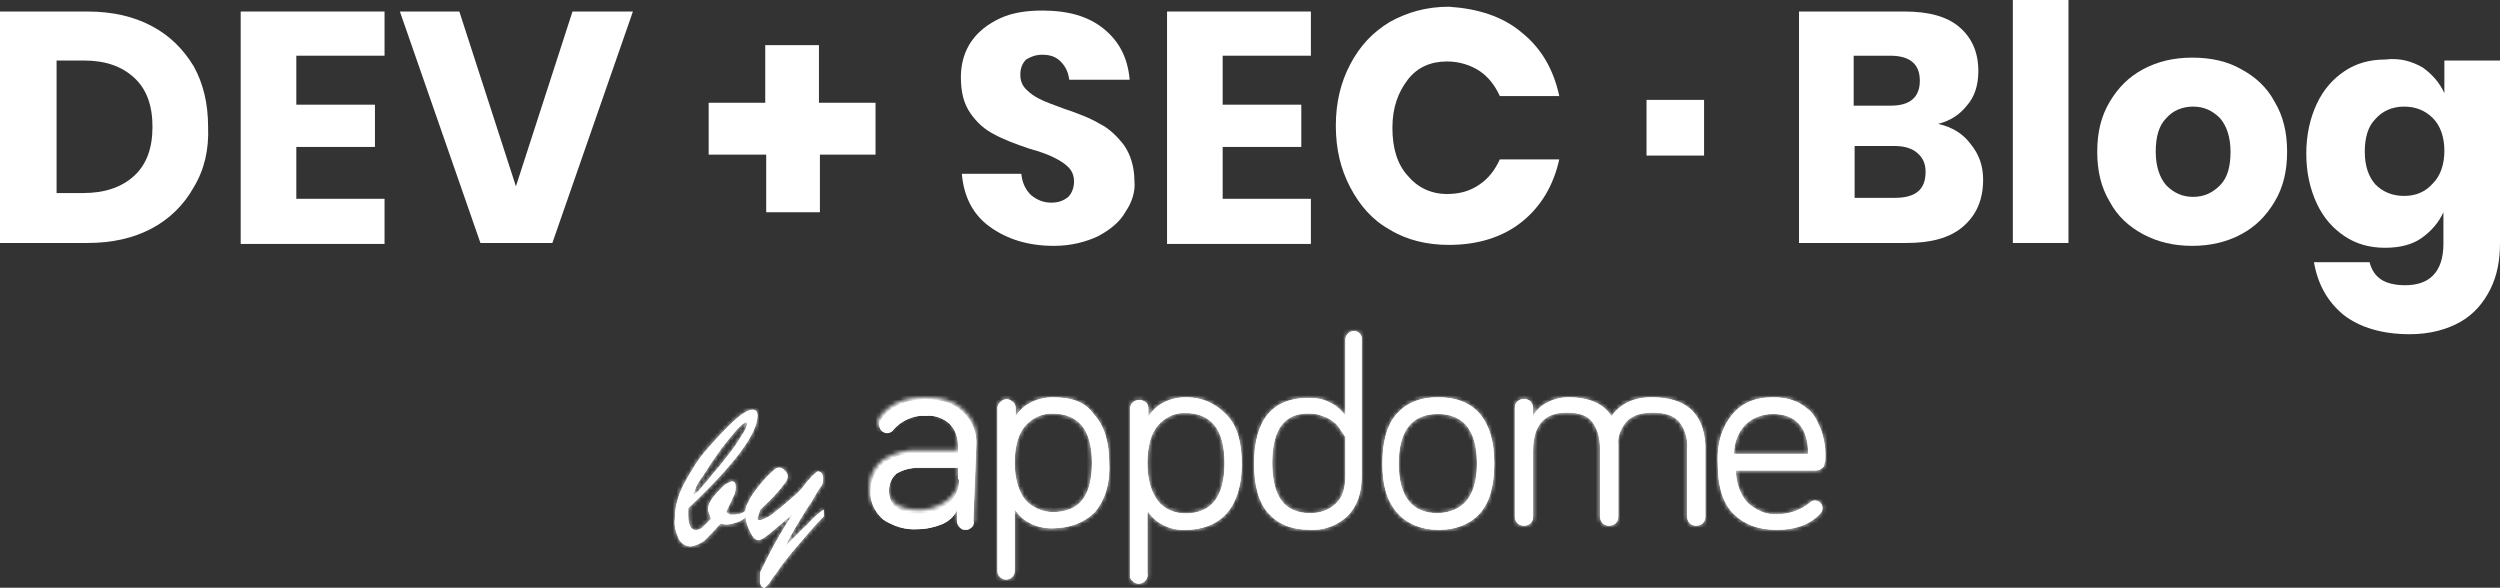 <svg xmlns="http://www.w3.org/2000/svg" xmlns:xlink="http://www.w3.org/1999/xlink" width="604px" height="142px" viewBox="0 0 604 142"><rect x="0" y="0" width="604" height="142" fill="#333333" stroke="none"/><title>Group 93 Copy</title><defs><path d="M2.388,5.027 C2.152,5.256 2.152,5.713 2.152,6.17 L2.152,6.17 C2.152,7.084 3.095,7.998 4.039,7.998 L4.039,7.998 C4.746,7.998 5.454,7.541 5.69,7.084 L5.69,7.084 C7.576,5.027 10.642,3.656 13.472,3.885 L13.472,3.885 C15.594,3.656 17.717,4.342 19.367,5.713 L19.367,5.713 C20.782,7.084 21.49,8.912 21.49,10.969 L21.49,10.969 L21.49,12.797 L12.057,12.797 C8.991,12.568 5.925,13.483 3.331,15.082 L3.331,15.082 C1.209,16.682 0.03,19.195 0.03,21.709 L0.03,21.709 C-0.206,24.223 0.973,26.737 3.095,28.565 L3.095,28.565 C5.69,30.164 8.519,31.078 11.585,30.85 L11.585,30.85 C13.708,30.85 15.594,30.393 17.481,29.707 L17.481,29.707 C19.131,29.022 20.546,27.879 21.254,26.28 L21.254,26.28 L21.254,28.565 L21.254,29.022 C21.254,29.707 21.726,30.393 22.433,30.85 L22.433,30.85 C23.14,31.078 24.084,31.078 24.555,30.621 L24.555,30.621 C25.263,30.164 25.499,29.479 25.263,28.793 L25.263,28.793 L25.97,10.969 C26.206,7.998 25.027,5.027 22.669,2.971 L22.669,2.971 C20.546,0.914 17.481,0 13.708,0 L13.708,0 C8.519,0 4.746,1.6 2.388,5.027 L2.388,5.027 Z M4.51,21.709 C4.51,20.11 5.218,18.51 6.397,17.596 L6.397,17.596 C8.048,16.682 9.934,16.225 11.821,16.225 L11.821,16.225 L21.49,16.225 L21.49,18.967 L21.726,18.967 C21.961,21.252 20.782,23.537 18.896,24.908 L18.896,24.908 C17.009,26.28 14.651,27.194 12.293,27.194 L12.293,27.194 C7.104,27.194 4.51,25.365 4.51,21.709 L4.51,21.709 Z" id="path-1"></path><path d="M7.839,1.375 C6.456,2.062 5.303,3.208 4.381,4.583 L4.381,4.583 L4.381,2.521 C4.381,2.062 4.15,1.375 3.689,1.146 L3.689,1.146 C2.767,0.229 1.614,0.229 0.692,1.146 L0.692,1.146 C0.231,1.604 0,2.062 0,2.521 L0,2.521 L0,41.938 C0,43.083 0.922,44 2.075,44 L2.075,44 C3.228,44 4.15,43.083 4.15,41.938 L4.15,41.938 L4.15,27.042 C5.072,28.417 6.225,29.562 7.608,30.25 L7.608,30.25 C9.222,31.167 11.067,31.625 13.142,31.625 L13.142,31.625 C17.522,31.625 20.981,30.25 23.517,27.729 L23.517,27.729 C25.822,24.979 27.206,21.083 26.975,16.042 L26.975,16.042 C26.975,10.771 25.822,6.875 23.286,4.125 L23.286,4.125 C21.211,1.146 17.983,0 13.372,0 L13.372,0 C11.528,0 9.453,0.458 7.839,1.375 L7.839,1.375 Z M6.686,24.75 C5.072,22.688 4.15,19.708 4.15,15.812 L4.15,15.812 C4.15,11.688 5.072,8.708 6.686,6.875 L6.686,6.875 C8.3,5.042 10.606,3.896 13.142,3.896 L13.142,3.896 C19.597,3.896 22.825,7.792 22.825,15.812 L22.825,15.812 C22.825,23.833 19.828,27.729 13.372,27.729 L13.372,27.729 C10.836,27.729 8.3,26.583 6.686,24.75 L6.686,24.75 Z" id="path-3"></path><path d="M7.889,1.403 C6.507,2.104 5.356,3.273 4.435,4.675 L4.435,4.675 L4.435,2.571 C4.435,2.104 4.205,1.403 3.744,1.169 L3.744,1.169 C2.823,0.468 1.672,0.468 0.751,1.169 L0.751,1.169 C0.29,1.636 0.06,2.104 0.06,2.571 L0.06,2.571 L0.06,42.545 C-0.17,43.481 0.29,44.182 0.981,44.649 L0.981,44.649 C1.672,45.117 2.593,45.117 3.283,44.649 L3.283,44.649 C3.974,44.182 4.435,43.247 4.205,42.545 L4.205,42.545 L4.205,27.351 C5.126,28.753 6.277,29.922 7.658,30.623 L7.658,30.623 C9.27,31.558 11.112,32.026 13.185,32.026 L13.185,32.026 C17.559,32.026 21.013,30.623 23.316,28.052 L23.316,28.052 C25.618,25.481 27,21.506 27,16.13 L27,16.13 C27,10.753 25.849,6.779 23.316,4.208 L23.316,4.208 C20.783,1.636 17.79,0 13.415,0 L13.415,0 C11.573,0 9.5,0.468 7.889,1.403 L7.889,1.403 Z M6.737,25.013 C5.126,22.909 4.205,19.87 4.205,15.896 L4.205,15.896 C4.205,11.688 5.126,8.649 6.737,6.779 L6.737,6.779 C8.349,4.909 10.652,3.74 13.185,3.74 L13.185,3.74 C19.632,3.74 22.855,7.714 22.855,15.896 L22.855,15.896 C22.855,24.078 19.632,28.052 13.415,28.052 L13.415,28.052 C10.882,28.052 8.349,27.117 6.737,25.013 L6.737,25.013 Z" id="path-5"></path><path d="M22.058,2.106 L22.058,20.358 C21.139,19.188 19.99,18.018 18.382,17.316 L18.382,17.316 C16.774,16.38 14.935,16.146 13.097,16.146 L13.097,16.146 C4.366,16.146 0,21.528 0,32.058 L0,32.058 C0,37.44 1.149,41.419 3.447,43.993 L3.447,43.993 C5.744,46.567 8.961,47.971 13.327,47.971 L13.327,47.971 C16.774,48.205 19.99,47.035 22.518,44.695 L22.518,44.695 C24.816,42.355 25.965,39.313 25.965,35.1 L25.965,35.1 L25.965,2.34 C26.194,0.936 25.275,0 24.126,0 L24.126,0 C22.977,0 22.058,0.936 22.058,2.106 L22.058,2.106 Z M4.366,31.824 C4.366,23.634 7.353,19.656 13.557,19.89 L13.557,19.89 C14.706,19.89 15.625,20.124 16.774,20.592 L16.774,20.592 C17.693,20.826 18.382,21.294 19.301,21.996 L19.301,21.996 C19.99,22.464 20.45,23.166 20.91,23.868 L20.91,23.868 C21.139,24.336 21.599,24.804 21.829,25.272 L21.829,25.272 C22.058,25.506 22.058,25.74 22.058,25.974 L22.058,25.974 L22.058,34.866 C22.058,37.908 21.369,40.249 19.761,41.653 L19.761,41.653 C18.152,43.291 15.854,43.993 13.557,43.993 L13.557,43.993 C7.353,43.993 4.366,40.015 4.366,31.824 L4.366,31.824 Z" id="path-7"></path><path d="M3.462,4 C1.154,6.588 0,10.588 0,16 L0,16 C0,21.412 1.154,25.176 3.692,28 L3.692,28 C6,30.588 9.462,32 13.615,32 L13.615,32 C17.769,32 21.231,30.588 23.538,28 L23.538,28 C25.846,25.412 27,21.412 27,16 L27,16 C27,10.588 25.846,6.824 23.538,4 L23.538,4 C21,1.176 17.769,0 13.385,0 L13.385,0 C9,0 5.769,1.412 3.462,4 L3.462,4 Z M3.923,16 C3.923,8 7.154,4 13.385,4 L13.385,4 C19.615,4 22.846,8 22.846,16 L22.846,16 C22.846,23.765 19.615,27.765 13.385,28 L13.385,28 C7.154,28 3.923,24 3.923,16 L3.923,16 Z" id="path-9"></path><path d="M23.347,4.584 C21.497,1.604 18.03,0 12.945,0 L12.945,0 C11.095,0 9.246,0.458 7.628,1.375 L7.628,1.375 C6.241,2.063 5.085,3.209 4.392,4.584 L4.392,4.584 L4.392,2.521 C4.392,2.063 4.161,1.375 3.698,0.917 L3.698,0.917 C2.774,0.229 1.618,0.229 0.693,0.917 L0.693,0.917 C0.231,1.375 0,1.834 0,2.521 L0,2.521 L0,28.88 C0,29.338 0.231,30.026 0.693,30.484 L0.693,30.484 C1.618,31.172 2.774,31.172 3.698,30.484 L3.698,30.484 C4.161,30.026 4.392,29.567 4.392,28.88 L4.392,28.88 L4.392,12.835 C4.392,6.647 7.166,3.667 12.482,3.667 L12.482,3.667 C15.487,3.667 17.568,4.355 18.724,5.959 L18.724,5.959 C20.111,7.793 20.573,10.085 20.573,12.377 L20.573,12.377 L20.573,28.88 C20.573,29.338 20.804,30.026 21.266,30.484 L21.266,30.484 C22.191,31.172 23.347,31.172 24.271,30.484 L24.271,30.484 C24.734,30.026 24.965,29.567 24.965,28.88 L24.965,28.88 L24.965,11.46 C24.734,9.397 25.658,7.335 27.045,5.73 L27.045,5.73 C28.432,4.355 30.513,3.667 33.286,3.667 L33.286,3.667 C36.291,3.667 38.372,4.355 39.759,5.959 L39.759,5.959 C41.146,7.793 41.839,10.085 41.608,12.377 L41.608,12.377 L41.608,28.88 C41.608,29.338 41.839,30.026 42.302,30.484 L42.302,30.484 C43.226,31.172 44.382,31.172 45.307,30.484 L45.307,30.484 C45.769,30.026 46,29.567 46,28.88 L46,28.88 L46,11.46 C45.538,3.667 41.146,0 33.055,0 L33.055,0 C28.663,0 25.427,1.604 23.347,4.584 L23.347,4.584 Z" id="path-11"></path><path d="M3.473,4.235 C1.174,7.059 -0.205,10.824 0.025,16 L0.025,16 C0.025,21.412 1.174,25.412 3.703,28 L3.703,28 C6.231,30.588 9.679,32 14.277,32 L14.277,32 C18.644,32 22.092,30.824 24.621,28.235 L24.621,28.235 C25.081,27.765 25.31,27.294 25.31,26.824 L25.31,26.824 C25.31,25.647 24.391,24.941 23.471,24.941 L23.471,24.941 C23.012,24.941 22.552,25.176 22.322,25.412 L22.322,25.412 C20.023,27.294 17.265,28.235 14.507,28.235 L14.507,28.235 C11.748,28.471 9.22,27.294 7.151,25.412 L7.151,25.412 C5.312,23.294 4.392,20.471 4.392,17.647 L4.392,17.647 L23.471,17.647 C23.931,17.647 24.621,17.647 25.081,17.176 L25.081,17.176 C25.54,16.941 25.77,16.471 25.77,16 L25.77,16 C26,15.529 26,15.294 26,14.824 L26,14.824 L26,13.412 C26,12 25.77,11.059 25.54,9.882 L25.54,9.882 C25.31,8.706 24.851,7.529 24.391,6.588 L24.391,6.588 C23.931,5.412 23.242,4.235 22.322,3.294 L22.322,3.294 C21.173,2.353 20.023,1.412 18.644,0.941 L18.644,0.941 C17.035,0.235 15.196,0 13.357,0 L13.357,0 C8.99,0 5.772,1.412 3.473,4.235 L3.473,4.235 Z M6.691,6.588 C8.3,4.941 10.829,4 13.357,4 L13.357,4 C18.874,4 21.862,7.294 21.862,13.647 L21.862,13.647 L3.933,13.647 C3.933,11.059 4.852,8.471 6.691,6.588 L6.691,6.588 Z" id="path-13"></path><path d="M14.499,2.538 C12.207,4.615 10.144,6.923 8.082,9.231 L8.082,9.231 C5.79,11.769 3.956,14.769 2.352,17.769 L2.352,17.769 C0.976,20.308 0.06,23.308 0.06,26.308 L0.06,26.308 C-0.17,27.923 0.289,29.538 0.976,31.154 L0.976,31.154 C1.664,32.308 2.581,33 3.956,33 L3.956,33 C5.102,32.769 6.248,32.308 7.165,31.615 L7.165,31.615 C8.54,30.231 9.915,28.846 11.061,27.462 L11.061,27.462 C11.749,27.692 12.207,27.692 12.895,27.692 L12.895,27.692 C14.499,27.462 15.874,27 17.02,26.077 L17.02,26.077 L17.02,24.462 C16.333,25.154 15.187,25.385 13.812,25.385 L13.812,25.385 C13.582,25.385 13.353,25.385 13.124,25.154 L13.124,25.154 C12.895,25.154 12.666,24.923 12.436,24.692 L12.436,24.692 C12.895,23.538 13.582,22.385 14.041,21.231 L14.041,21.231 C14.499,20.538 14.728,19.615 14.728,18.692 L14.728,18.692 C14.728,17.769 14.499,17.308 13.812,17.308 L13.812,17.308 C13.124,17.538 12.207,18 11.749,18.462 L11.749,18.462 C10.832,19.385 9.915,20.308 9.228,21.231 L9.228,21.231 C8.54,22.154 8.082,23.077 8.082,24.231 L8.082,24.231 C8.311,24.923 8.54,25.615 8.769,26.308 L8.769,26.308 C8.082,27.231 7.165,27.923 6.477,28.615 L6.477,28.615 C6.248,28.846 5.56,29.077 5.102,29.077 L5.102,29.077 C3.956,29.077 3.268,27.923 3.268,25.615 L3.268,25.615 L3.268,23.769 C14.499,13.154 20,5.769 20,1.385 L20,1.385 C20,0.462 19.542,0 18.854,0 L18.854,0 C17.937,0 16.562,0.692 14.499,2.538 L14.499,2.538 Z M6.706,16.154 C7.623,14.769 8.998,12.462 11.061,9.692 L11.061,9.692 C12.207,8.077 13.582,6.462 14.958,4.846 L14.958,4.846 C16.104,3.692 16.791,3 17.25,3 L17.25,3 C17.479,3 17.479,3.231 17.479,3.462 L17.479,3.462 C17.479,4.154 17.02,4.846 16.791,5.308 L16.791,5.308 C16.104,6.462 15.416,7.385 14.728,8.538 L14.728,8.538 C13.812,9.923 12.436,11.538 10.832,13.615 L10.832,13.615 C8.998,15.692 7.852,17.308 6.936,18.231 L6.936,18.231 C6.248,19.154 5.331,20.077 4.414,20.769 L4.414,20.769 C4.873,19.154 5.56,17.538 6.706,16.154 L6.706,16.154 Z" id="path-15"></path><path d="M6.867,0.69 C6.181,1.381 5.265,2.071 4.578,2.992 L4.578,2.992 C3.663,3.913 2.747,5.294 1.831,6.444 L1.831,6.444 C1.373,7.135 0.916,8.056 0.458,8.976 L0.458,8.976 C0.229,9.667 0,10.357 0,11.278 L0,11.278 C0.229,12.659 0.458,14.04 1.145,15.19 L1.145,15.19 C1.831,16.802 2.518,17.492 3.205,17.492 L3.205,17.492 C3.892,17.492 5.265,16.571 7.325,14.73 L7.325,14.73 L11.675,11.048 C8.699,15.421 6.181,20.024 3.892,24.857 L3.892,24.857 C3.663,25.087 3.663,25.548 3.663,26.008 L3.663,26.008 C3.663,26.698 3.663,27.389 3.663,27.849 L3.663,27.849 C3.892,28.77 4.349,29 4.578,29 L4.578,29 C4.807,29 5.036,28.77 5.265,28.54 L5.265,28.54 C5.494,28.31 5.952,27.849 6.181,27.389 L6.181,27.389 C6.41,26.929 6.867,26.238 7.325,25.778 L7.325,25.778 L8.928,23.476 C9.843,22.325 11.217,20.484 13.048,18.413 L13.048,18.413 C14.88,16.341 16.711,14.04 19,11.738 L19,11.738 L19,10.127 C18.084,10.817 17.169,11.508 16.482,12.198 L16.482,12.198 C15.795,12.889 15.108,13.81 13.964,14.73 L13.964,14.73 C12.819,15.881 11.904,16.802 10.988,17.722 L10.988,17.722 L9.614,19.103 C10.759,17.032 11.675,15.19 12.819,13.349 L12.819,13.349 C13.964,11.508 14.88,9.897 16.024,8.286 L16.024,8.286 C16.94,6.675 17.627,5.524 18.084,4.833 L18.084,4.833 C18.542,4.373 18.771,3.913 18.771,3.222 L18.771,3.222 C19,2.532 18.771,1.841 18.542,1.381 L18.542,1.381 C18.313,1.151 18.084,0.921 17.627,0.921 L17.627,0.921 C17.398,0.921 17.169,1.151 16.94,1.381 L16.94,1.381 C16.482,1.841 16.024,2.071 15.795,2.532 L15.795,2.532 C15.337,2.992 14.88,3.452 14.422,4.143 L14.422,4.143 C13.964,4.833 13.277,5.524 12.59,6.214 L12.59,6.214 C10.759,7.825 8.928,9.437 7.096,10.817 L7.096,10.817 C6.181,11.738 5.036,12.198 3.892,12.659 L3.892,12.659 C3.663,12.659 3.434,12.659 3.205,12.659 L3.205,12.659 C2.976,12.659 2.976,12.429 2.976,12.198 L2.976,12.198 C2.976,11.968 3.205,11.738 3.205,11.508 L3.205,11.508 L3.663,10.127 C5.036,8.746 6.41,7.595 7.554,6.214 L7.554,6.214 C8.241,5.524 8.928,4.603 9.614,3.683 L9.614,3.683 C10.072,3.222 10.301,2.532 10.301,2.071 L10.301,2.071 C10.301,1.611 10.072,1.151 9.614,0.69 L9.614,0.69 C9.157,0.23 8.699,0 8.241,0 L8.241,0 C7.783,0 7.325,0.23 6.867,0.69 L6.867,0.69 Z" id="path-17"></path></defs><g id="Page-1" stroke="none" stroke-width="1" fill="none" fill-rule="evenodd"><g id="Group-93-Copy"><g id="Group-25" fill="#FFFFFF"><path d="M32.436,42.461 C35.448,39.677 36.838,35.732 36.838,30.628 C36.838,25.523 35.448,21.579 32.436,18.794 C29.424,16.01 25.485,14.618 20.157,14.618 L13.669,14.618 L13.669,46.638 L20.157,46.638 C25.254,46.638 29.424,45.246 32.436,42.461 M46.8,45.246 C44.483,49.422 41.008,52.902 36.606,55.223 C32.204,57.543 27.107,58.703 21.083,58.703 L0,58.703 L0,2.784 L21.083,2.784 C27.107,2.784 32.204,3.944 36.606,6.265 C41.008,8.585 44.252,11.833 46.8,16.01 C49.117,20.186 50.275,25.059 50.275,30.628 C50.507,36.196 49.349,41.069 46.8,45.246" id="Fill-1"></path><polygon id="Fill-3" points="71.59 13.458 71.59 25.291 90.588 25.291 90.588 35.5 71.59 35.5 71.59 48.03 92.905 48.03 92.905 58.935 58.153 58.935 58.153 2.784 92.905 2.784 92.905 13.458"></polygon><polygon id="Fill-5" points="110.977 2.784 124.646 45.013 138.315 2.784 152.911 2.784 133.45 58.703 116.074 58.703 96.612 2.784"></polygon><polygon id="Fill-7" points="211.759 37.357 198.09 37.357 198.09 51.278 185.115 51.278 185.115 37.357 171.214 37.357 171.214 24.827 184.884 24.827 184.884 10.905 197.858 10.905 197.858 24.827 211.527 24.827 211.527 37.357"></polygon><path d="M271.997,51.046 C270.607,53.599 268.29,55.455 265.278,57.079 C262.266,58.471 258.791,59.399 254.621,59.399 C248.365,59.399 243.268,57.775 239.098,54.759 C234.928,51.742 232.842,47.334 232.379,41.997 L246.743,41.997 C246.975,44.085 247.67,45.71 249.06,47.102 C250.45,48.262 252.072,48.958 253.926,48.958 C255.779,48.958 256.937,48.494 258.096,47.566 C259.023,46.638 259.486,45.246 259.486,43.853 C259.486,42.461 259.023,41.301 258.096,40.373 C257.169,39.445 256.011,38.749 254.621,38.053 C253.231,37.357 251.377,36.66 248.829,35.964 C245.353,34.804 242.341,33.644 240.256,32.484 C237.939,31.324 236.086,29.7 234.464,27.379 C232.842,25.059 232.147,22.275 232.147,18.562 C232.147,15.314 233.074,12.297 234.696,9.977 C236.318,7.657 238.634,5.801 241.646,4.409 C244.658,3.016 248.133,2.552 251.84,2.552 C258.096,2.552 262.961,3.944 266.668,6.961 C270.375,9.977 272.46,13.922 272.924,19.258 L258.328,19.258 C258.096,17.402 257.401,16.01 256.242,14.85 C255.084,13.69 253.694,13.226 251.84,13.226 C250.219,13.226 249.06,13.69 247.902,14.386 C246.975,15.314 246.512,16.474 246.512,18.098 C246.512,19.49 246.975,20.651 247.902,21.579 C248.829,22.507 249.755,23.203 251.145,23.899 C252.535,24.595 254.389,25.291 256.937,26.219 C260.413,27.379 263.425,28.539 265.741,29.932 C268.058,31.092 269.912,32.948 271.534,35.036 C273.155,37.357 274.082,40.373 274.082,43.853 C274.314,45.942 273.619,48.726 271.997,51.046" id="Fill-9"></path><polygon id="Fill-11" points="295.397 13.458 295.397 25.291 314.395 25.291 314.395 35.5 295.397 35.5 295.397 48.03 316.712 48.03 316.712 58.935 281.959 58.935 281.959 2.784 316.712 2.784 316.712 13.458"></polygon><path d="M367.682,7.889 C372.316,11.601 375.328,16.706 376.718,23.203 L362.354,23.203 C361.195,20.651 359.573,18.562 357.488,17.17 C355.403,15.778 352.623,14.85 349.611,14.85 C345.672,14.85 342.429,16.242 340.112,19.258 C337.795,22.275 336.405,25.987 336.405,30.86 C336.405,35.732 337.563,39.677 340.112,42.461 C342.429,45.246 345.672,46.87 349.611,46.87 C352.623,46.87 355.171,46.174 357.488,44.549 C359.573,43.157 361.195,41.069 362.354,38.517 L376.718,38.517 C375.328,44.781 372.316,49.886 367.682,53.599 C363.049,57.311 357.025,59.167 350.074,59.167 C344.746,59.167 339.88,58.007 335.71,55.455 C331.54,53.134 328.528,49.654 326.211,45.246 C323.894,40.837 322.736,35.964 322.736,30.396 C322.736,24.827 323.894,19.954 326.211,15.546 C328.528,11.137 331.54,7.889 335.71,5.337 C339.88,3.016 344.514,1.624 350.074,1.624 C357.025,2.088 363.049,3.944 367.682,7.889" id="Fill-13"></path><polygon id="Fill-15" points="411.702 23.899 411.702 37.589 397.801 37.589 397.801 24.131 411.702 24.131"></polygon><path d="M465.221,41.533 C465.221,39.445 464.526,38.053 463.136,36.892 C461.746,35.732 459.893,35.268 457.576,35.268 L448.077,35.268 L448.077,47.798 L457.807,47.798 C462.904,47.798 465.221,45.71 465.221,41.533 L465.221,41.533 Z M448.077,25.523 L456.881,25.523 C461.514,25.523 463.831,23.435 463.831,19.49 C463.831,15.546 461.514,13.458 456.649,13.458 L447.845,13.458 L447.845,25.523 L448.077,25.523 Z M476.11,34.804 C478.196,37.357 479.122,40.141 479.122,43.389 C479.122,48.262 477.501,51.974 474.257,54.759 C471.013,57.543 466.38,58.703 460.588,58.703 L434.639,58.703 L434.639,2.784 L460.124,2.784 C465.916,2.784 470.318,3.944 473.33,6.497 C476.342,9.049 477.964,12.53 477.964,17.17 C477.964,20.651 477.037,23.435 475.184,25.523 C473.33,27.843 471.013,29.236 468.233,29.932 C471.477,30.628 474.257,32.252 476.11,34.804 L476.11,34.804 Z" id="Fill-17"></path><polygon id="Fill-19" points="486.305 58.703 499.742 58.703 499.742 0 486.305 0"></polygon><path d="M523.374,28.539 C521.521,30.396 520.825,33.18 520.825,36.66 C520.825,40.141 521.752,42.925 523.374,44.781 C525.227,46.638 527.313,47.566 529.861,47.566 C532.41,47.566 534.495,46.638 536.348,44.781 C538.202,42.925 538.897,40.141 538.897,36.66 C538.897,33.18 537.97,30.396 536.348,28.539 C534.495,26.683 532.41,25.755 529.861,25.755 C527.313,25.755 524.996,26.683 523.374,28.539 M541.445,16.706 C544.921,18.562 547.701,21.115 549.554,24.595 C551.639,28.075 552.566,32.02 552.566,36.66 C552.566,41.301 551.639,45.246 549.554,48.726 C547.469,52.206 544.921,54.759 541.445,56.615 C537.97,58.471 534.031,59.399 529.629,59.399 C525.227,59.399 521.289,58.471 517.814,56.615 C514.338,54.759 511.558,52.206 509.705,48.726 C507.619,45.246 506.693,41.301 506.693,36.66 C506.693,32.02 507.619,28.075 509.705,24.595 C511.79,21.115 514.338,18.562 517.814,16.706 C521.289,14.85 525.227,13.922 529.629,13.922 C534.263,13.922 538.202,14.85 541.445,16.706" id="Fill-21"></path><path d="M573.881,28.772 C572.028,30.628 571.333,33.412 571.333,36.66 C571.333,40.141 572.259,42.693 573.881,44.549 C575.735,46.406 578.051,47.334 580.832,47.334 C583.612,47.334 585.929,46.406 587.782,44.317 C589.636,42.461 590.562,39.677 590.562,36.428 C590.562,33.18 589.636,30.396 587.782,28.539 C585.929,26.683 583.612,25.755 580.832,25.755 C577.82,25.755 575.503,26.915 573.881,28.772 M585.234,16.242 C587.55,17.866 589.404,19.954 590.562,22.507 L590.562,14.618 L604,14.618 L604,58.703 C604,62.88 603.305,66.592 601.683,69.841 C600.061,73.089 597.745,75.873 594.501,77.729 C591.257,79.586 587.087,80.746 582.222,80.746 C575.503,80.746 570.174,79.122 566.236,76.105 C562.297,72.857 559.98,68.68 559.053,63.344 L572.491,63.344 C572.954,65.2 573.881,66.592 575.271,67.52 C576.661,68.448 578.746,68.912 581.063,68.912 C583.843,68.912 586.16,68.216 587.782,66.592 C589.404,64.968 590.331,62.416 590.331,58.935 L590.331,51.278 C589.172,53.831 587.319,55.919 585.002,57.543 C582.685,59.167 579.673,59.863 576.198,59.863 C572.491,59.863 569.247,58.935 566.467,57.079 C563.687,55.223 561.37,52.67 559.748,49.19 C558.127,45.71 557.2,41.765 557.2,37.125 C557.2,32.484 558.127,28.539 559.748,25.059 C561.37,21.579 563.687,19.026 566.467,17.17 C569.247,15.314 572.491,14.386 576.198,14.386 C579.905,13.922 582.685,14.85 585.234,16.242" id="Fill-22"></path><path d="M235.854,107.661 C236.086,104.645 234.928,101.628 232.611,99.54 C230.526,97.452 227.514,96.524 223.807,96.524 C218.71,96.524 215.003,98.148 212.686,101.628 C212.454,101.86 212.454,102.324 212.454,102.789 C212.454,103.717 213.381,104.645 214.308,104.645 C215.003,104.645 215.698,104.181 215.929,103.717 C217.783,101.628 220.795,100.236 223.575,100.468 C225.66,100.236 227.745,100.932 229.367,102.324 C230.757,103.717 231.452,105.573 231.452,107.661 L231.452,109.517 L222.185,109.517 C219.173,109.285 216.161,110.213 213.613,111.838 C211.527,113.462 210.369,116.014 210.369,118.566 C210.137,121.119 211.296,123.671 213.381,125.527 C215.929,127.152 218.71,128.08 221.722,127.848 C223.807,127.848 225.66,127.384 227.514,126.687 C229.135,125.991 230.526,124.831 231.221,123.207 L231.221,125.527 L231.221,125.991 C231.221,126.687 231.684,127.384 232.379,127.848 C233.074,128.08 234.001,128.08 234.464,127.616 C235.159,127.152 235.391,126.455 235.159,125.759 L235.854,107.661 Z M231.684,115.782 C231.916,118.102 230.757,120.423 228.904,121.815 C227.05,123.207 224.733,124.135 222.417,124.135 C217.32,124.135 214.771,122.279 214.771,118.566 C214.771,116.942 215.466,115.318 216.624,114.39 C218.246,113.462 220.1,112.998 221.953,112.998 L231.452,112.998 L231.452,115.782 L231.684,115.782 Z" id="Fill-23"></path><path d="M235.854,107.661 C236.086,104.645 234.928,101.628 232.611,99.54 C230.526,97.452 227.514,96.524 223.807,96.524 C218.71,96.524 215.003,98.148 212.686,101.628 C212.454,101.86 212.454,102.324 212.454,102.789 C212.454,103.717 213.381,104.645 214.308,104.645 C215.003,104.645 215.698,104.181 215.929,103.717 C217.783,101.628 220.795,100.236 223.575,100.468 C225.66,100.236 227.745,100.932 229.367,102.324 C230.757,103.717 231.452,105.573 231.452,107.661 L231.452,109.517 L222.185,109.517 C219.173,109.285 216.161,110.213 213.613,111.838 C211.527,113.462 210.369,116.014 210.369,118.566 C210.137,121.119 211.296,123.671 213.381,125.527 C215.929,127.152 218.71,128.08 221.722,127.848 C223.807,127.848 225.66,127.384 227.514,126.687 C229.135,125.991 230.526,124.831 231.221,123.207 L231.221,125.527 L231.221,125.991 C231.221,126.687 231.684,127.384 232.379,127.848 C233.074,128.08 234.001,128.08 234.464,127.616 C235.159,127.152 235.391,126.455 235.159,125.759 L235.854,107.661 Z M231.684,115.782 C231.916,118.102 230.757,120.423 228.904,121.815 C227.05,123.207 224.733,124.135 222.417,124.135 C217.32,124.135 214.771,122.279 214.771,118.566 C214.771,116.942 215.466,115.318 216.624,114.39 C218.246,113.462 220.1,112.998 221.953,112.998 L231.452,112.998 L231.452,115.782 L231.684,115.782 Z" id="Fill-24"></path></g><g id="Group-28" transform="translate(210, 96)"><mask id="mask-2" fill="white"><use xlink:href="#path-1"></use></mask><g id="Clip-27"></g><polygon id="Fill-26" fill="#FFFFFF" mask="url(#mask-2)" points="-4.923 36.106 31.159 36.106 31.159 -4.799 -4.923 -4.799"></polygon></g><g id="Group-33" transform="translate(241, 96)" fill="#FFFFFF"><path d="M13.372,0 C11.528,0 9.453,0.458 7.839,1.375 C6.456,2.062 5.303,3.208 4.381,4.583 L4.381,2.521 C4.381,2.062 4.15,1.375 3.689,1.146 C2.767,0.229 1.614,0.229 0.692,1.146 C0.231,1.604 0,2.062 0,2.521 L0,41.938 C0,43.083 0.922,44 2.075,44 C3.228,44 4.15,43.083 4.15,41.938 L4.15,27.042 C5.072,28.417 6.225,29.562 7.608,30.25 C9.222,31.167 11.067,31.625 13.142,31.625 C17.522,31.625 20.981,30.25 23.517,27.729 C25.822,24.979 27.206,21.083 26.975,16.042 C26.975,10.771 25.822,6.875 23.286,4.125 C21.211,1.146 17.983,0 13.372,0 M13.372,27.729 C10.836,27.729 8.3,26.583 6.686,24.75 C5.072,22.688 4.15,19.708 4.15,15.812 C4.15,11.688 5.072,8.708 6.686,6.875 C8.3,5.042 10.606,3.896 13.142,3.896 C19.597,3.896 22.825,7.792 22.825,15.812 C22.825,23.833 19.828,27.729 13.372,27.729" id="Fill-29"></path><path d="M13.372,0 C11.528,0 9.453,0.458 7.839,1.375 C6.456,2.062 5.303,3.208 4.381,4.583 L4.381,2.521 C4.381,2.062 4.15,1.375 3.689,1.146 C2.767,0.229 1.614,0.229 0.692,1.146 C0.231,1.604 0,2.062 0,2.521 L0,41.938 C0,43.083 0.922,44 2.075,44 C3.228,44 4.15,43.083 4.15,41.938 L4.15,27.042 C5.072,28.417 6.225,29.562 7.608,30.25 C9.222,31.167 11.067,31.625 13.142,31.625 C17.522,31.625 20.981,30.25 23.517,27.729 C25.822,24.979 27.206,21.083 26.975,16.042 C26.975,10.771 25.822,6.875 23.286,4.125 C21.211,1.146 17.983,0 13.372,0 M13.372,27.729 C10.836,27.729 8.3,26.583 6.686,24.75 C5.072,22.688 4.15,19.708 4.15,15.812 C4.15,11.688 5.072,8.708 6.686,6.875 C8.3,5.042 10.606,3.896 13.142,3.896 C19.597,3.896 22.825,7.792 22.825,15.812 C22.825,23.833 19.828,27.729 13.372,27.729" id="Fill-31"></path></g><g id="Group-36" transform="translate(241, 96)"><mask id="mask-4" fill="white"><use xlink:href="#path-3"></use></mask><g id="Clip-35"></g><polygon id="Fill-34" fill="#FFFFFF" mask="url(#mask-4)" points="-4.842 49.042 32.278 49.042 32.278 -5.042 -4.842 -5.042"></polygon></g><g id="Group-41" transform="translate(273, 96)" fill="#FFFFFF"><path d="M13.415,0 C11.573,0 9.5,0.468 7.889,1.403 C6.507,2.104 5.356,3.273 4.435,4.675 L4.435,2.571 C4.435,2.104 4.205,1.403 3.744,1.169 C2.823,0.468 1.672,0.468 0.751,1.169 C0.29,1.636 0.06,2.104 0.06,2.571 L0.06,42.545 C-0.17,43.481 0.29,44.182 0.981,44.649 C1.672,45.117 2.593,45.117 3.283,44.649 C3.974,44.182 4.435,43.247 4.205,42.545 L4.205,27.351 C5.126,28.753 6.277,29.922 7.658,30.623 C9.27,31.558 11.112,32.026 13.185,32.026 C17.559,32.026 21.013,30.623 23.316,28.052 C25.618,25.481 27,21.506 27,16.13 C27,10.753 25.849,6.779 23.316,4.208 C20.783,1.636 17.79,0 13.415,0 M13.415,28.052 C10.882,28.052 8.349,27.117 6.737,25.013 C5.126,22.909 4.205,19.87 4.205,15.896 C4.205,11.688 5.126,8.649 6.737,6.779 C8.349,4.909 10.652,3.74 13.185,3.74 C19.632,3.74 22.855,7.714 22.855,15.896 C22.855,24.078 19.632,28.052 13.415,28.052" id="Fill-37"></path><path d="M13.415,0 C11.573,0 9.5,0.468 7.889,1.403 C6.507,2.104 5.356,3.273 4.435,4.675 L4.435,2.571 C4.435,2.104 4.205,1.403 3.744,1.169 C2.823,0.468 1.672,0.468 0.751,1.169 C0.29,1.636 0.06,2.104 0.06,2.571 L0.06,42.545 C-0.17,43.481 0.29,44.182 0.981,44.649 C1.672,45.117 2.593,45.117 3.283,44.649 C3.974,44.182 4.435,43.247 4.205,42.545 L4.205,27.351 C5.126,28.753 6.277,29.922 7.658,30.623 C9.27,31.558 11.112,32.026 13.185,32.026 C17.559,32.026 21.013,30.623 23.316,28.052 C25.618,25.481 27,21.506 27,16.13 C27,10.753 25.849,6.779 23.316,4.208 C20.783,1.636 17.79,0 13.415,0 M13.415,28.052 C10.882,28.052 8.349,27.117 6.737,25.013 C5.126,22.909 4.205,19.87 4.205,15.896 C4.205,11.688 5.126,8.649 6.737,6.779 C8.349,4.909 10.652,3.74 13.185,3.74 C19.632,3.74 22.855,7.714 22.855,15.896 C22.855,24.078 19.632,28.052 13.415,28.052" id="Fill-39"></path></g><g id="Group-44" transform="translate(273, 96)"><mask id="mask-6" fill="white"><use xlink:href="#path-5"></use></mask><g id="Clip-43"></g><polygon id="Fill-42" fill="#FFFFFF" mask="url(#mask-6)" points="-5.006 50.026 32.066 50.026 32.066 -5.143 -5.006 -5.143"></polygon></g><g id="Group-49" transform="translate(303, 80)" fill="#FFFFFF"><path d="M24.126,0 C22.977,0 22.058,0.936 22.058,2.106 L22.058,20.358 C21.139,19.188 19.99,18.018 18.382,17.316 C16.774,16.38 14.935,16.146 13.097,16.146 C4.366,16.146 0,21.528 0,32.058 C0,37.44 1.149,41.419 3.447,43.993 C5.744,46.567 8.961,47.971 13.327,47.971 C16.774,48.205 19.99,47.035 22.518,44.695 C24.816,42.355 25.965,39.313 25.965,35.1 L25.965,2.34 C26.194,0.936 25.275,0 24.126,0 L24.126,0 Z M22.058,34.866 C22.058,37.908 21.369,40.249 19.761,41.653 C18.152,43.291 15.854,43.993 13.557,43.993 C7.353,43.993 4.366,40.015 4.366,31.824 C4.366,23.634 7.353,19.656 13.557,19.89 C14.706,19.89 15.625,20.124 16.774,20.592 C17.693,20.826 18.382,21.294 19.301,21.996 C19.99,22.464 20.45,23.166 20.91,23.868 C21.139,24.336 21.599,24.804 21.829,25.272 C22.058,25.506 22.058,25.74 22.058,25.974 L22.058,34.866 Z" id="Fill-45"></path><path d="M24.126,0 C22.977,0 22.058,0.936 22.058,2.106 L22.058,20.358 C21.139,19.188 19.99,18.018 18.382,17.316 C16.774,16.38 14.935,16.146 13.097,16.146 C4.366,16.146 0,21.528 0,32.058 C0,37.44 1.149,41.419 3.447,43.993 C5.744,46.567 8.961,47.971 13.327,47.971 C16.774,48.205 19.99,47.035 22.518,44.695 C24.816,42.355 25.965,39.313 25.965,35.1 L25.965,2.34 C26.194,0.936 25.275,0 24.126,0 L24.126,0 Z M22.058,34.866 C22.058,37.908 21.369,40.249 19.761,41.653 C18.152,43.291 15.854,43.993 13.557,43.993 C7.353,43.993 4.366,40.015 4.366,31.824 C4.366,23.634 7.353,19.656 13.557,19.89 C14.706,19.89 15.625,20.124 16.774,20.592 C17.693,20.826 18.382,21.294 19.301,21.996 C19.99,22.464 20.45,23.166 20.91,23.868 C21.139,24.336 21.599,24.804 21.829,25.272 C22.058,25.506 22.058,25.74 22.058,25.974 L22.058,34.866 Z" id="Fill-47"></path></g><g id="Group-52" transform="translate(303, 80)"><mask id="mask-8" fill="white"><use xlink:href="#path-7"></use></mask><g id="Clip-51"></g><polygon id="Fill-50" fill="#FFFFFF" mask="url(#mask-8)" points="-4.825 53.119 31.249 53.119 31.249 -5.148 -4.825 -5.148"></polygon></g><g id="Group-57" transform="translate(334, 96)" fill="#FFFFFF"><path d="M13.385,0 C9,0 5.769,1.412 3.462,4 C1.154,6.588 0,10.588 0,16 C0,21.412 1.154,25.176 3.692,28 C6,30.588 9.462,32 13.615,32 C17.769,32 21.231,30.588 23.538,28 C25.846,25.412 27,21.412 27,16 C27,10.588 25.846,6.824 23.538,4 C21,1.176 17.769,0 13.385,0 M13.385,28 L13.385,28 C7.154,28 3.923,24 3.923,16 C3.923,8 7.154,4 13.385,4 C19.615,4 22.846,8 22.846,16 C22.846,23.765 19.615,27.765 13.385,28" id="Fill-53"></path><path d="M13.385,0 C9,0 5.769,1.412 3.462,4 C1.154,6.588 0,10.588 0,16 C0,21.412 1.154,25.176 3.692,28 C6,30.588 9.462,32 13.615,32 C17.769,32 21.231,30.588 23.538,28 C25.846,25.412 27,21.412 27,16 C27,10.588 25.846,6.824 23.538,4 C21,1.176 17.769,0 13.385,0 M13.385,28 L13.385,28 C7.154,28 3.923,24 3.923,16 C3.923,8 7.154,4 13.385,4 C19.615,4 22.846,8 22.846,16 C22.846,23.765 19.615,27.765 13.385,28" id="Fill-55"></path></g><g id="Group-60" transform="translate(334, 96)"><mask id="mask-10" fill="white"><use xlink:href="#path-9"></use></mask><g id="Clip-59"></g><polygon id="Fill-58" fill="#FFFFFF" mask="url(#mask-10)" points="-5.308 36.941 31.846 36.941 31.846 -5.176 -5.308 -5.176"></polygon></g><g id="Group-65" transform="translate(366, 96)" fill="#FFFFFF"><path d="M33.055,0 C28.663,0 25.427,1.604 23.347,4.584 C21.497,1.604 18.03,0 12.945,0 C11.095,0 9.246,0.458 7.628,1.375 C6.241,2.063 5.085,3.209 4.392,4.584 L4.392,2.521 C4.392,2.063 4.161,1.375 3.698,0.917 C2.774,0.229 1.618,0.229 0.693,0.917 C0.231,1.375 0,1.834 0,2.521 L0,28.88 C0,29.338 0.231,30.026 0.693,30.484 C1.618,31.172 2.774,31.172 3.698,30.484 C4.161,30.026 4.392,29.567 4.392,28.88 L4.392,12.835 C4.392,6.647 7.166,3.667 12.482,3.667 C15.487,3.667 17.568,4.355 18.724,5.959 C20.111,7.793 20.573,10.085 20.573,12.377 L20.573,28.88 C20.573,29.338 20.804,30.026 21.266,30.484 C22.191,31.172 23.347,31.172 24.271,30.484 C24.734,30.026 24.965,29.567 24.965,28.88 L24.965,11.46 C24.734,9.397 25.658,7.335 27.045,5.73 C28.432,4.355 30.513,3.667 33.286,3.667 C36.291,3.667 38.372,4.355 39.759,5.959 C41.146,7.793 41.839,10.085 41.608,12.377 L41.608,28.88 C41.608,29.338 41.839,30.026 42.302,30.484 C43.226,31.172 44.382,31.172 45.307,30.484 C45.769,30.026 46,29.567 46,28.88 L46,11.46 C45.538,3.667 41.146,0 33.055,0" id="Fill-61"></path><path d="M33.055,0 C28.663,0 25.427,1.604 23.347,4.584 C21.497,1.604 18.03,0 12.945,0 C11.095,0 9.246,0.458 7.628,1.375 C6.241,2.063 5.085,3.209 4.392,4.584 L4.392,2.521 C4.392,2.063 4.161,1.375 3.698,0.917 C2.774,0.229 1.618,0.229 0.693,0.917 C0.231,1.375 0,1.834 0,2.521 L0,28.88 C0,29.338 0.231,30.026 0.693,30.484 C1.618,31.172 2.774,31.172 3.698,30.484 C4.161,30.026 4.392,29.567 4.392,28.88 L4.392,12.835 C4.392,6.647 7.166,3.667 12.482,3.667 C15.487,3.667 17.568,4.355 18.724,5.959 C20.111,7.793 20.573,10.085 20.573,12.377 L20.573,28.88 C20.573,29.338 20.804,30.026 21.266,30.484 C22.191,31.172 23.347,31.172 24.271,30.484 C24.734,30.026 24.965,29.567 24.965,28.88 L24.965,11.46 C24.734,9.397 25.658,7.335 27.045,5.73 C28.432,4.355 30.513,3.667 33.286,3.667 C36.291,3.667 38.372,4.355 39.759,5.959 C41.146,7.793 41.839,10.085 41.608,12.377 L41.608,28.88 C41.608,29.338 41.839,30.026 42.302,30.484 C43.226,31.172 44.382,31.172 45.307,30.484 C45.769,30.026 46,29.567 46,28.88 L46,11.46 C45.538,3.667 41.146,0 33.055,0" id="Fill-63"></path></g><g id="Group-68" transform="translate(366, 96)"><mask id="mask-12" fill="white"><use xlink:href="#path-11"></use></mask><g id="Clip-67"></g><polygon id="Fill-66" fill="#FFFFFF" mask="url(#mask-12)" points="-4.854 35.985 50.623 35.985 50.623 -5.043 -4.854 -5.043"></polygon></g><g id="Group-73" transform="translate(415, 96)" fill="#FFFFFF"><path d="M25.54,9.882 C25.31,8.706 24.851,7.529 24.391,6.588 C23.931,5.412 23.242,4.235 22.322,3.294 C21.173,2.353 20.023,1.412 18.644,0.941 C17.035,0.235 15.196,0 13.357,0 C8.99,0 5.772,1.412 3.473,4.235 C1.174,7.059 -0.205,10.824 0.025,16 C0.025,21.412 1.174,25.412 3.703,28 C6.231,30.588 9.679,32 14.277,32 C18.644,32 22.092,30.824 24.621,28.235 C25.081,27.765 25.31,27.294 25.31,26.824 C25.31,25.647 24.391,24.941 23.471,24.941 C23.012,24.941 22.552,25.176 22.322,25.412 C20.023,27.294 17.265,28.235 14.507,28.235 C11.748,28.471 9.22,27.294 7.151,25.412 C5.312,23.294 4.392,20.471 4.392,17.647 L23.471,17.647 C23.931,17.647 24.621,17.647 25.081,17.176 C25.54,16.941 25.77,16.471 25.77,16 C26,15.529 26,15.294 26,14.824 L26,13.412 C26,12 25.77,11.059 25.54,9.882 L25.54,9.882 Z M3.933,13.647 C3.933,11.059 4.852,8.471 6.691,6.588 C8.3,4.941 10.829,4 13.357,4 C18.874,4 21.862,7.294 21.862,13.647 L3.933,13.647 Z" id="Fill-69"></path><path d="M25.54,9.882 C25.31,8.706 24.851,7.529 24.391,6.588 C23.931,5.412 23.242,4.235 22.322,3.294 C21.173,2.353 20.023,1.412 18.644,0.941 C17.035,0.235 15.196,0 13.357,0 C8.99,0 5.772,1.412 3.473,4.235 C1.174,7.059 -0.205,10.824 0.025,16 C0.025,21.412 1.174,25.412 3.703,28 C6.231,30.588 9.679,32 14.277,32 C18.644,32 22.092,30.824 24.621,28.235 C25.081,27.765 25.31,27.294 25.31,26.824 C25.31,25.647 24.391,24.941 23.471,24.941 C23.012,24.941 22.552,25.176 22.322,25.412 C20.023,27.294 17.265,28.235 14.507,28.235 C11.748,28.471 9.22,27.294 7.151,25.412 C5.312,23.294 4.392,20.471 4.392,17.647 L23.471,17.647 C23.931,17.647 24.621,17.647 25.081,17.176 C25.54,16.941 25.77,16.471 25.77,16 C26,15.529 26,15.294 26,14.824 L26,13.412 C26,12 25.77,11.059 25.54,9.882 L25.54,9.882 Z M3.933,13.647 C3.933,11.059 4.852,8.471 6.691,6.588 C8.3,4.941 10.829,4 13.357,4 C18.874,4 21.862,7.294 21.862,13.647 L3.933,13.647 Z" id="Fill-71"></path></g><g id="Group-76" transform="translate(415, 96)"><mask id="mask-14" fill="white"><use xlink:href="#path-13"></use></mask><g id="Clip-75"></g><polygon id="Fill-74" fill="#FFFFFF" mask="url(#mask-14)" points="-5.262 37.176 30.827 37.176 30.827 -4.941 -5.262 -4.941"></polygon></g><g id="Group-81" transform="translate(163, 99)" fill="#FFFFFF"><path d="M17.02,24.462 L17.02,26.077 C15.874,27 14.499,27.462 12.895,27.692 C12.207,27.692 11.749,27.692 11.061,27.462 C9.915,28.846 8.54,30.231 7.165,31.615 C6.248,32.308 5.102,32.769 3.956,33 C2.581,33 1.664,32.308 0.976,31.154 C0.289,29.538 -0.17,27.923 0.06,26.308 C0.06,23.308 0.976,20.308 2.352,17.769 C3.956,14.769 5.79,11.769 8.082,9.231 C10.144,6.923 12.207,4.615 14.499,2.538 C16.562,0.692 17.937,0 18.854,0 C19.542,0 20,0.462 20,1.385 C20,5.769 14.499,13.154 3.268,23.769 L3.268,25.615 C3.268,27.923 3.956,29.077 5.102,29.077 C5.56,29.077 6.248,28.846 6.477,28.615 C7.165,27.923 8.082,27.231 8.769,26.308 C8.54,25.615 8.311,24.923 8.082,24.231 C8.082,23.077 8.54,22.154 9.228,21.231 C9.915,20.308 10.832,19.385 11.749,18.462 C12.207,18 13.124,17.538 13.812,17.308 C14.499,17.308 14.728,17.769 14.728,18.692 C14.728,19.615 14.499,20.538 14.041,21.231 C13.582,22.385 12.895,23.538 12.436,24.692 C12.666,24.923 12.895,25.154 13.124,25.154 C13.353,25.385 13.582,25.385 13.812,25.385 C15.187,25.385 16.333,25.154 17.02,24.462 M4.414,20.769 C5.331,20.077 6.248,19.154 6.936,18.231 C7.852,17.308 8.998,15.692 10.832,13.615 C12.436,11.538 13.812,9.923 14.728,8.538 C15.416,7.385 16.104,6.462 16.791,5.308 C17.02,4.846 17.479,4.154 17.479,3.462 C17.479,3.231 17.479,3 17.25,3 C16.791,3 16.104,3.692 14.958,4.846 C13.582,6.462 12.207,8.077 11.061,9.692 C8.998,12.462 7.623,14.769 6.706,16.154 C5.56,17.538 4.873,19.154 4.414,20.769" id="Fill-77"></path><path d="M17.02,24.462 L17.02,26.077 C15.874,27 14.499,27.462 12.895,27.692 C12.207,27.692 11.749,27.692 11.061,27.462 C9.915,28.846 8.54,30.231 7.165,31.615 C6.248,32.308 5.102,32.769 3.956,33 C2.581,33 1.664,32.308 0.976,31.154 C0.289,29.538 -0.17,27.923 0.06,26.308 C0.06,23.308 0.976,20.308 2.352,17.769 C3.956,14.769 5.79,11.769 8.082,9.231 C10.144,6.923 12.207,4.615 14.499,2.538 C16.562,0.692 17.937,0 18.854,0 C19.542,0 20,0.462 20,1.385 C20,5.769 14.499,13.154 3.268,23.769 L3.268,25.615 C3.268,27.923 3.956,29.077 5.102,29.077 C5.56,29.077 6.248,28.846 6.477,28.615 C7.165,27.923 8.082,27.231 8.769,26.308 C8.54,25.615 8.311,24.923 8.082,24.231 C8.082,23.077 8.54,22.154 9.228,21.231 C9.915,20.308 10.832,19.385 11.749,18.462 C12.207,18 13.124,17.538 13.812,17.308 C14.499,17.308 14.728,17.769 14.728,18.692 C14.728,19.615 14.499,20.538 14.041,21.231 C13.582,22.385 12.895,23.538 12.436,24.692 C12.666,24.923 12.895,25.154 13.124,25.154 C13.353,25.385 13.582,25.385 13.812,25.385 C15.187,25.385 16.333,25.154 17.02,24.462 M4.414,20.769 C5.331,20.077 6.248,19.154 6.936,18.231 C7.852,17.308 8.998,15.692 10.832,13.615 C12.436,11.538 13.812,9.923 14.728,8.538 C15.416,7.385 16.104,6.462 16.791,5.308 C17.02,4.846 17.479,4.154 17.479,3.462 C17.479,3.231 17.479,3 17.25,3 C16.791,3 16.104,3.692 14.958,4.846 C13.582,6.462 12.207,8.077 11.061,9.692 C8.998,12.462 7.623,14.769 6.706,16.154 C5.56,17.538 4.873,19.154 4.414,20.769" id="Fill-79"></path></g><g id="Group-84" transform="translate(163, 99)"><mask id="mask-16" fill="white"><use xlink:href="#path-15"></use></mask><g id="Clip-83"></g><polygon id="Fill-82" fill="#FFFFFF" mask="url(#mask-16)" points="-4.754 38.077 25.272 38.077 25.272 -5.308 -4.754 -5.308"></polygon></g><g id="Group-89" transform="translate(180, 113)" fill="#FFFFFF"><path d="M11.675,11.048 L7.325,14.73 C5.265,16.571 3.892,17.492 3.205,17.492 C2.518,17.492 1.831,16.802 1.145,15.19 C0.458,14.04 0.229,12.659 0,11.278 C0,10.357 0.229,9.667 0.458,8.976 C0.916,8.056 1.373,7.135 1.831,6.444 C2.747,5.294 3.663,3.913 4.578,2.992 C5.265,2.071 6.181,1.381 6.867,0.69 C7.325,0.23 7.783,0 8.241,0 C8.699,0 9.157,0.23 9.614,0.69 C10.072,1.151 10.301,1.611 10.301,2.071 C10.301,2.532 10.072,3.222 9.614,3.683 C8.928,4.603 8.241,5.524 7.554,6.214 C6.41,7.595 5.036,8.746 3.663,10.127 L3.205,11.508 C3.205,11.738 2.976,11.968 2.976,12.198 C2.976,12.429 2.976,12.659 3.205,12.659 C3.434,12.659 3.663,12.659 3.892,12.659 C5.036,12.198 6.181,11.738 7.096,10.817 C8.928,9.437 10.759,7.825 12.59,6.214 C13.277,5.524 13.964,4.833 14.422,4.143 C14.88,3.452 15.337,2.992 15.795,2.532 C16.024,2.071 16.482,1.841 16.94,1.381 C17.169,1.151 17.398,0.921 17.627,0.921 C18.084,0.921 18.313,1.151 18.542,1.381 C18.771,1.841 19,2.532 18.771,3.222 C18.771,3.913 18.542,4.373 18.084,4.833 C17.627,5.524 16.94,6.675 16.024,8.286 C14.88,9.897 13.964,11.508 12.819,13.349 C11.675,15.19 10.759,17.032 9.614,19.103 L10.988,17.722 C11.904,16.802 12.819,15.881 13.964,14.73 C15.108,13.81 15.795,12.889 16.482,12.198 C17.169,11.508 18.084,10.817 19,10.127 L19,11.738 C16.711,14.04 14.88,16.341 13.048,18.413 C11.217,20.484 9.843,22.325 8.928,23.476 L7.325,25.778 C6.867,26.238 6.41,26.929 6.181,27.389 C5.952,27.849 5.494,28.31 5.265,28.54 C5.036,28.77 4.807,29 4.578,29 C4.349,29 3.892,28.77 3.663,27.849 C3.663,27.389 3.663,26.698 3.663,26.008 C3.663,25.548 3.663,25.087 3.892,24.857 C6.181,20.024 8.699,15.421 11.675,11.048" id="Fill-85"></path><path d="M11.675,11.048 L7.325,14.73 C5.265,16.571 3.892,17.492 3.205,17.492 C2.518,17.492 1.831,16.802 1.145,15.19 C0.458,14.04 0.229,12.659 0,11.278 C0,10.357 0.229,9.667 0.458,8.976 C0.916,8.056 1.373,7.135 1.831,6.444 C2.747,5.294 3.663,3.913 4.578,2.992 C5.265,2.071 6.181,1.381 6.867,0.69 C7.325,0.23 7.783,0 8.241,0 C8.699,0 9.157,0.23 9.614,0.69 C10.072,1.151 10.301,1.611 10.301,2.071 C10.301,2.532 10.072,3.222 9.614,3.683 C8.928,4.603 8.241,5.524 7.554,6.214 C6.41,7.595 5.036,8.746 3.663,10.127 L3.205,11.508 C3.205,11.738 2.976,11.968 2.976,12.198 C2.976,12.429 2.976,12.659 3.205,12.659 C3.434,12.659 3.663,12.659 3.892,12.659 C5.036,12.198 6.181,11.738 7.096,10.817 C8.928,9.437 10.759,7.825 12.59,6.214 C13.277,5.524 13.964,4.833 14.422,4.143 C14.88,3.452 15.337,2.992 15.795,2.532 C16.024,2.071 16.482,1.841 16.94,1.381 C17.169,1.151 17.398,0.921 17.627,0.921 C18.084,0.921 18.313,1.151 18.542,1.381 C18.771,1.841 19,2.532 18.771,3.222 C18.771,3.913 18.542,4.373 18.084,4.833 C17.627,5.524 16.94,6.675 16.024,8.286 C14.88,9.897 13.964,11.508 12.819,13.349 C11.675,15.19 10.759,17.032 9.614,19.103 L10.988,17.722 C11.904,16.802 12.819,15.881 13.964,14.73 C15.108,13.81 15.795,12.889 16.482,12.198 C17.169,11.508 18.084,10.817 19,10.127 L19,11.738 C16.711,14.04 14.88,16.341 13.048,18.413 C11.217,20.484 9.843,22.325 8.928,23.476 L7.325,25.778 C6.867,26.238 6.41,26.929 6.181,27.389 C5.952,27.849 5.494,28.31 5.265,28.54 C5.036,28.77 4.807,29 4.578,29 C4.349,29 3.892,28.77 3.663,27.849 C3.663,27.389 3.663,26.698 3.663,26.008 C3.663,25.548 3.663,25.087 3.892,24.857 C6.181,20.024 8.699,15.421 11.675,11.048" id="Fill-87"></path></g><g id="Group-92" transform="translate(180, 113)"><mask id="mask-18" fill="white"><use xlink:href="#path-17"></use></mask><g id="Clip-91"></g><polygon id="Fill-90" fill="#FFFFFF" mask="url(#mask-18)" points="-4.807 34.063 24.265 34.063 24.265 -5.063 -4.807 -5.063"></polygon></g></g></g></svg>